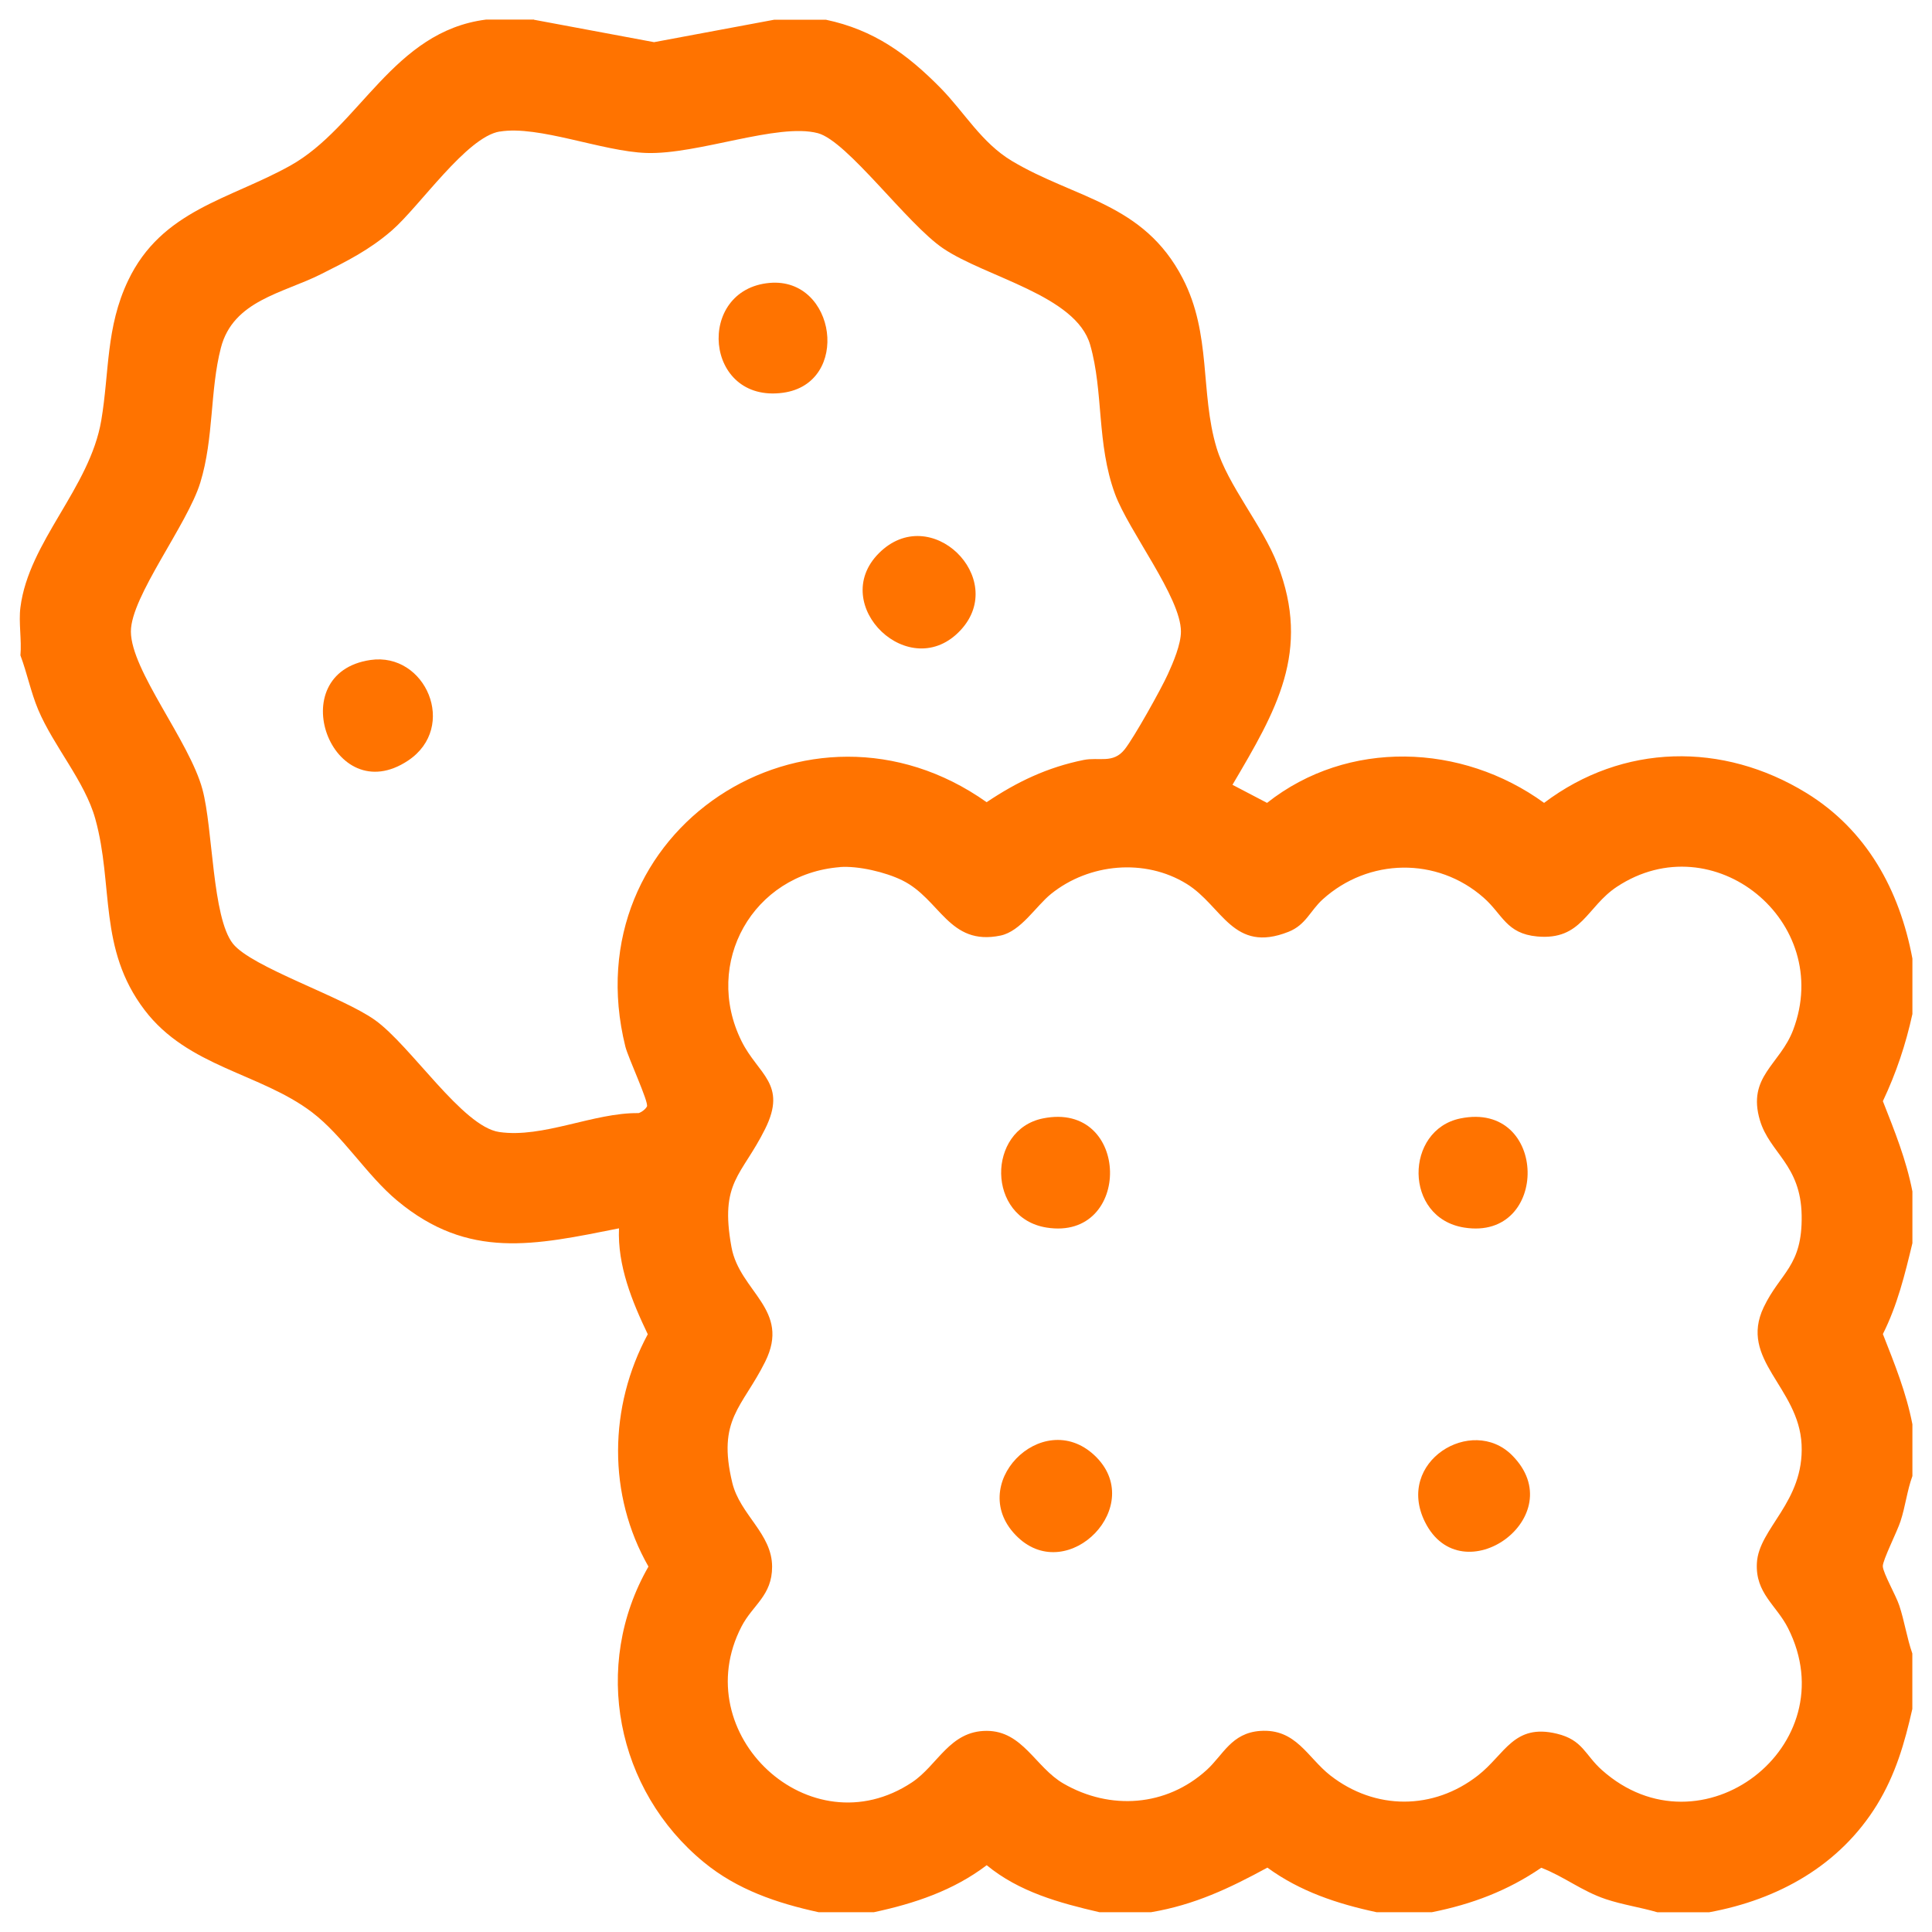 <svg width="28" height="28" viewBox="0 0 28 28" fill="none" xmlns="http://www.w3.org/2000/svg">
<g clip-path="url(#clip0_595_1122)">
<path d="M7.738 0.286L9.479 0.611L11.22 0.286H11.97C12.662 0.432 13.146 0.782 13.631 1.275C13.978 1.628 14.223 2.067 14.664 2.332C15.581 2.88 16.573 2.939 17.14 4.033C17.561 4.844 17.391 5.688 17.631 6.489C17.796 7.037 18.296 7.615 18.514 8.177C19.005 9.442 18.494 10.302 17.862 11.374L18.363 11.636C19.535 10.71 21.187 10.771 22.378 11.636C23.52 10.774 24.968 10.749 26.179 11.492C27.053 12.029 27.53 12.899 27.716 13.892V14.696C27.62 15.136 27.481 15.551 27.288 15.959C27.458 16.391 27.627 16.808 27.716 17.267V18.017C27.607 18.469 27.499 18.915 27.288 19.334C27.458 19.766 27.627 20.183 27.716 20.642V21.392C27.638 21.606 27.615 21.831 27.543 22.049C27.496 22.195 27.283 22.615 27.287 22.7C27.292 22.801 27.479 23.125 27.526 23.269C27.602 23.498 27.636 23.739 27.715 23.964V24.767C27.603 25.264 27.471 25.718 27.203 26.156C26.663 27.034 25.772 27.531 24.77 27.714H24.02C23.773 27.642 23.519 27.606 23.273 27.524C22.923 27.407 22.671 27.197 22.337 27.069C21.848 27.403 21.333 27.597 20.753 27.713H19.95C19.383 27.592 18.84 27.412 18.368 27.067C17.817 27.367 17.311 27.607 16.683 27.713H15.933C15.351 27.578 14.77 27.419 14.3 27.032C13.818 27.399 13.251 27.588 12.666 27.713H11.863C11.259 27.581 10.685 27.387 10.202 26.99C8.931 25.948 8.572 24.143 9.398 22.704C8.803 21.662 8.822 20.388 9.388 19.337C9.159 18.859 8.948 18.341 8.971 17.802C7.747 18.046 6.791 18.262 5.757 17.401C5.313 17.031 4.971 16.461 4.521 16.119C3.774 15.552 2.723 15.466 2.094 14.636C1.42 13.749 1.649 12.83 1.381 11.867C1.23 11.323 0.776 10.814 0.553 10.284C0.446 10.029 0.393 9.756 0.296 9.498C0.316 9.276 0.268 9.017 0.296 8.802C0.417 7.847 1.302 7.074 1.468 6.091C1.586 5.391 1.533 4.745 1.856 4.067C2.343 3.044 3.327 2.891 4.206 2.401C5.214 1.839 5.697 0.455 7.043 0.284H7.74L7.738 0.286ZM7.242 1.906C6.761 1.986 6.081 2.992 5.678 3.341C5.351 3.624 5.032 3.783 4.651 3.974C4.103 4.25 3.378 4.354 3.201 5.042C3.041 5.661 3.101 6.349 2.903 6.994C2.717 7.602 1.896 8.647 1.897 9.152C1.898 9.718 2.746 10.741 2.934 11.44C3.088 12.009 3.073 13.294 3.376 13.677C3.647 14.017 4.951 14.441 5.431 14.781C5.954 15.152 6.701 16.328 7.235 16.406C7.87 16.499 8.606 16.123 9.254 16.132C9.298 16.12 9.356 16.075 9.376 16.036C9.406 15.976 9.102 15.326 9.063 15.167C8.286 12.029 11.72 9.798 14.299 11.626C14.742 11.329 15.178 11.121 15.705 11.014C15.928 10.969 16.131 11.073 16.3 10.86C16.435 10.69 16.828 9.986 16.925 9.772C17.003 9.601 17.115 9.339 17.115 9.153C17.116 8.659 16.357 7.697 16.159 7.158C15.891 6.427 15.995 5.678 15.8 4.999C15.595 4.279 14.286 4.019 13.666 3.598C13.144 3.243 12.281 2.044 11.853 1.93C11.271 1.777 10.115 2.242 9.369 2.217C8.729 2.196 7.806 1.813 7.243 1.907L7.242 1.906ZM12.173 12.567C10.913 12.666 10.185 13.955 10.747 15.089C10.986 15.572 11.414 15.707 11.089 16.361C10.748 17.047 10.428 17.122 10.601 18.074C10.719 18.723 11.467 18.978 11.089 19.736C10.758 20.401 10.39 20.566 10.613 21.49C10.726 21.954 11.189 22.226 11.19 22.705C11.19 23.127 10.911 23.256 10.747 23.572C9.942 25.126 11.738 26.816 13.219 25.83C13.591 25.582 13.763 25.085 14.299 25.085C14.823 25.085 15.006 25.614 15.413 25.849C16.09 26.24 16.903 26.183 17.487 25.653C17.728 25.434 17.846 25.116 18.263 25.086C18.783 25.049 18.948 25.471 19.28 25.731C19.929 26.237 20.773 26.237 21.42 25.731C21.813 25.424 21.938 24.975 22.563 25.126C22.941 25.217 22.969 25.433 23.215 25.652C24.654 26.936 26.776 25.299 25.913 23.595C25.744 23.261 25.439 23.091 25.462 22.654C25.488 22.147 26.149 21.771 26.11 20.936C26.07 20.101 25.197 19.708 25.561 18.945C25.802 18.441 26.123 18.354 26.111 17.616C26.099 16.877 25.648 16.712 25.506 16.236C25.318 15.601 25.797 15.431 25.988 14.926C26.582 13.356 24.831 11.929 23.433 12.852C22.994 13.142 22.926 13.631 22.278 13.572C21.829 13.531 21.777 13.251 21.501 13.009C20.827 12.416 19.833 12.435 19.17 13.034C18.988 13.199 18.926 13.404 18.675 13.504C17.87 13.824 17.716 13.131 17.2 12.811C16.593 12.435 15.783 12.513 15.234 12.954C15.011 13.134 14.796 13.497 14.5 13.559C13.751 13.714 13.628 13.029 13.075 12.758C12.835 12.64 12.44 12.546 12.171 12.566L12.173 12.567Z" fill="#FF7300"/>
<path d="M21.166 16.209C22.442 15.95 22.467 17.989 21.221 17.791C20.34 17.652 20.355 16.374 21.166 16.209Z" fill="#FF7300"/>
<path d="M15.114 16.209C16.39 15.95 16.415 17.989 15.168 17.791C14.296 17.652 14.302 16.374 15.114 16.209Z" fill="#FF7300"/>
<path d="M15.86 21.09C16.633 21.812 15.488 22.98 14.751 22.279C13.969 21.535 15.1 20.382 15.86 21.09Z" fill="#FF7300"/>
<path d="M21.912 21.089C22.802 21.978 21.184 23.13 20.651 22.056C20.219 21.182 21.33 20.509 21.912 21.089Z" fill="#FF7300"/>
<path d="M12.737 8.018C13.486 7.267 14.611 8.38 13.927 9.127C13.193 9.929 11.991 8.767 12.737 8.018Z" fill="#FF7300"/>
<path d="M5.369 9.565C6.168 9.448 6.641 10.538 5.914 11.023C4.809 11.759 4.072 9.755 5.369 9.565Z" fill="#FF7300"/>
<path d="M11.155 4.1C12.119 4.017 12.336 5.556 11.349 5.692C10.204 5.849 10.079 4.194 11.155 4.1Z" fill="#FF7300"/>
</g>
<defs>
<clipPath id="clip0_595_1122">
<rect width="27.429" height="27.429" fill="white" transform="translate(0.286 0.286)"/>
</clipPath>
</defs>
</svg>
